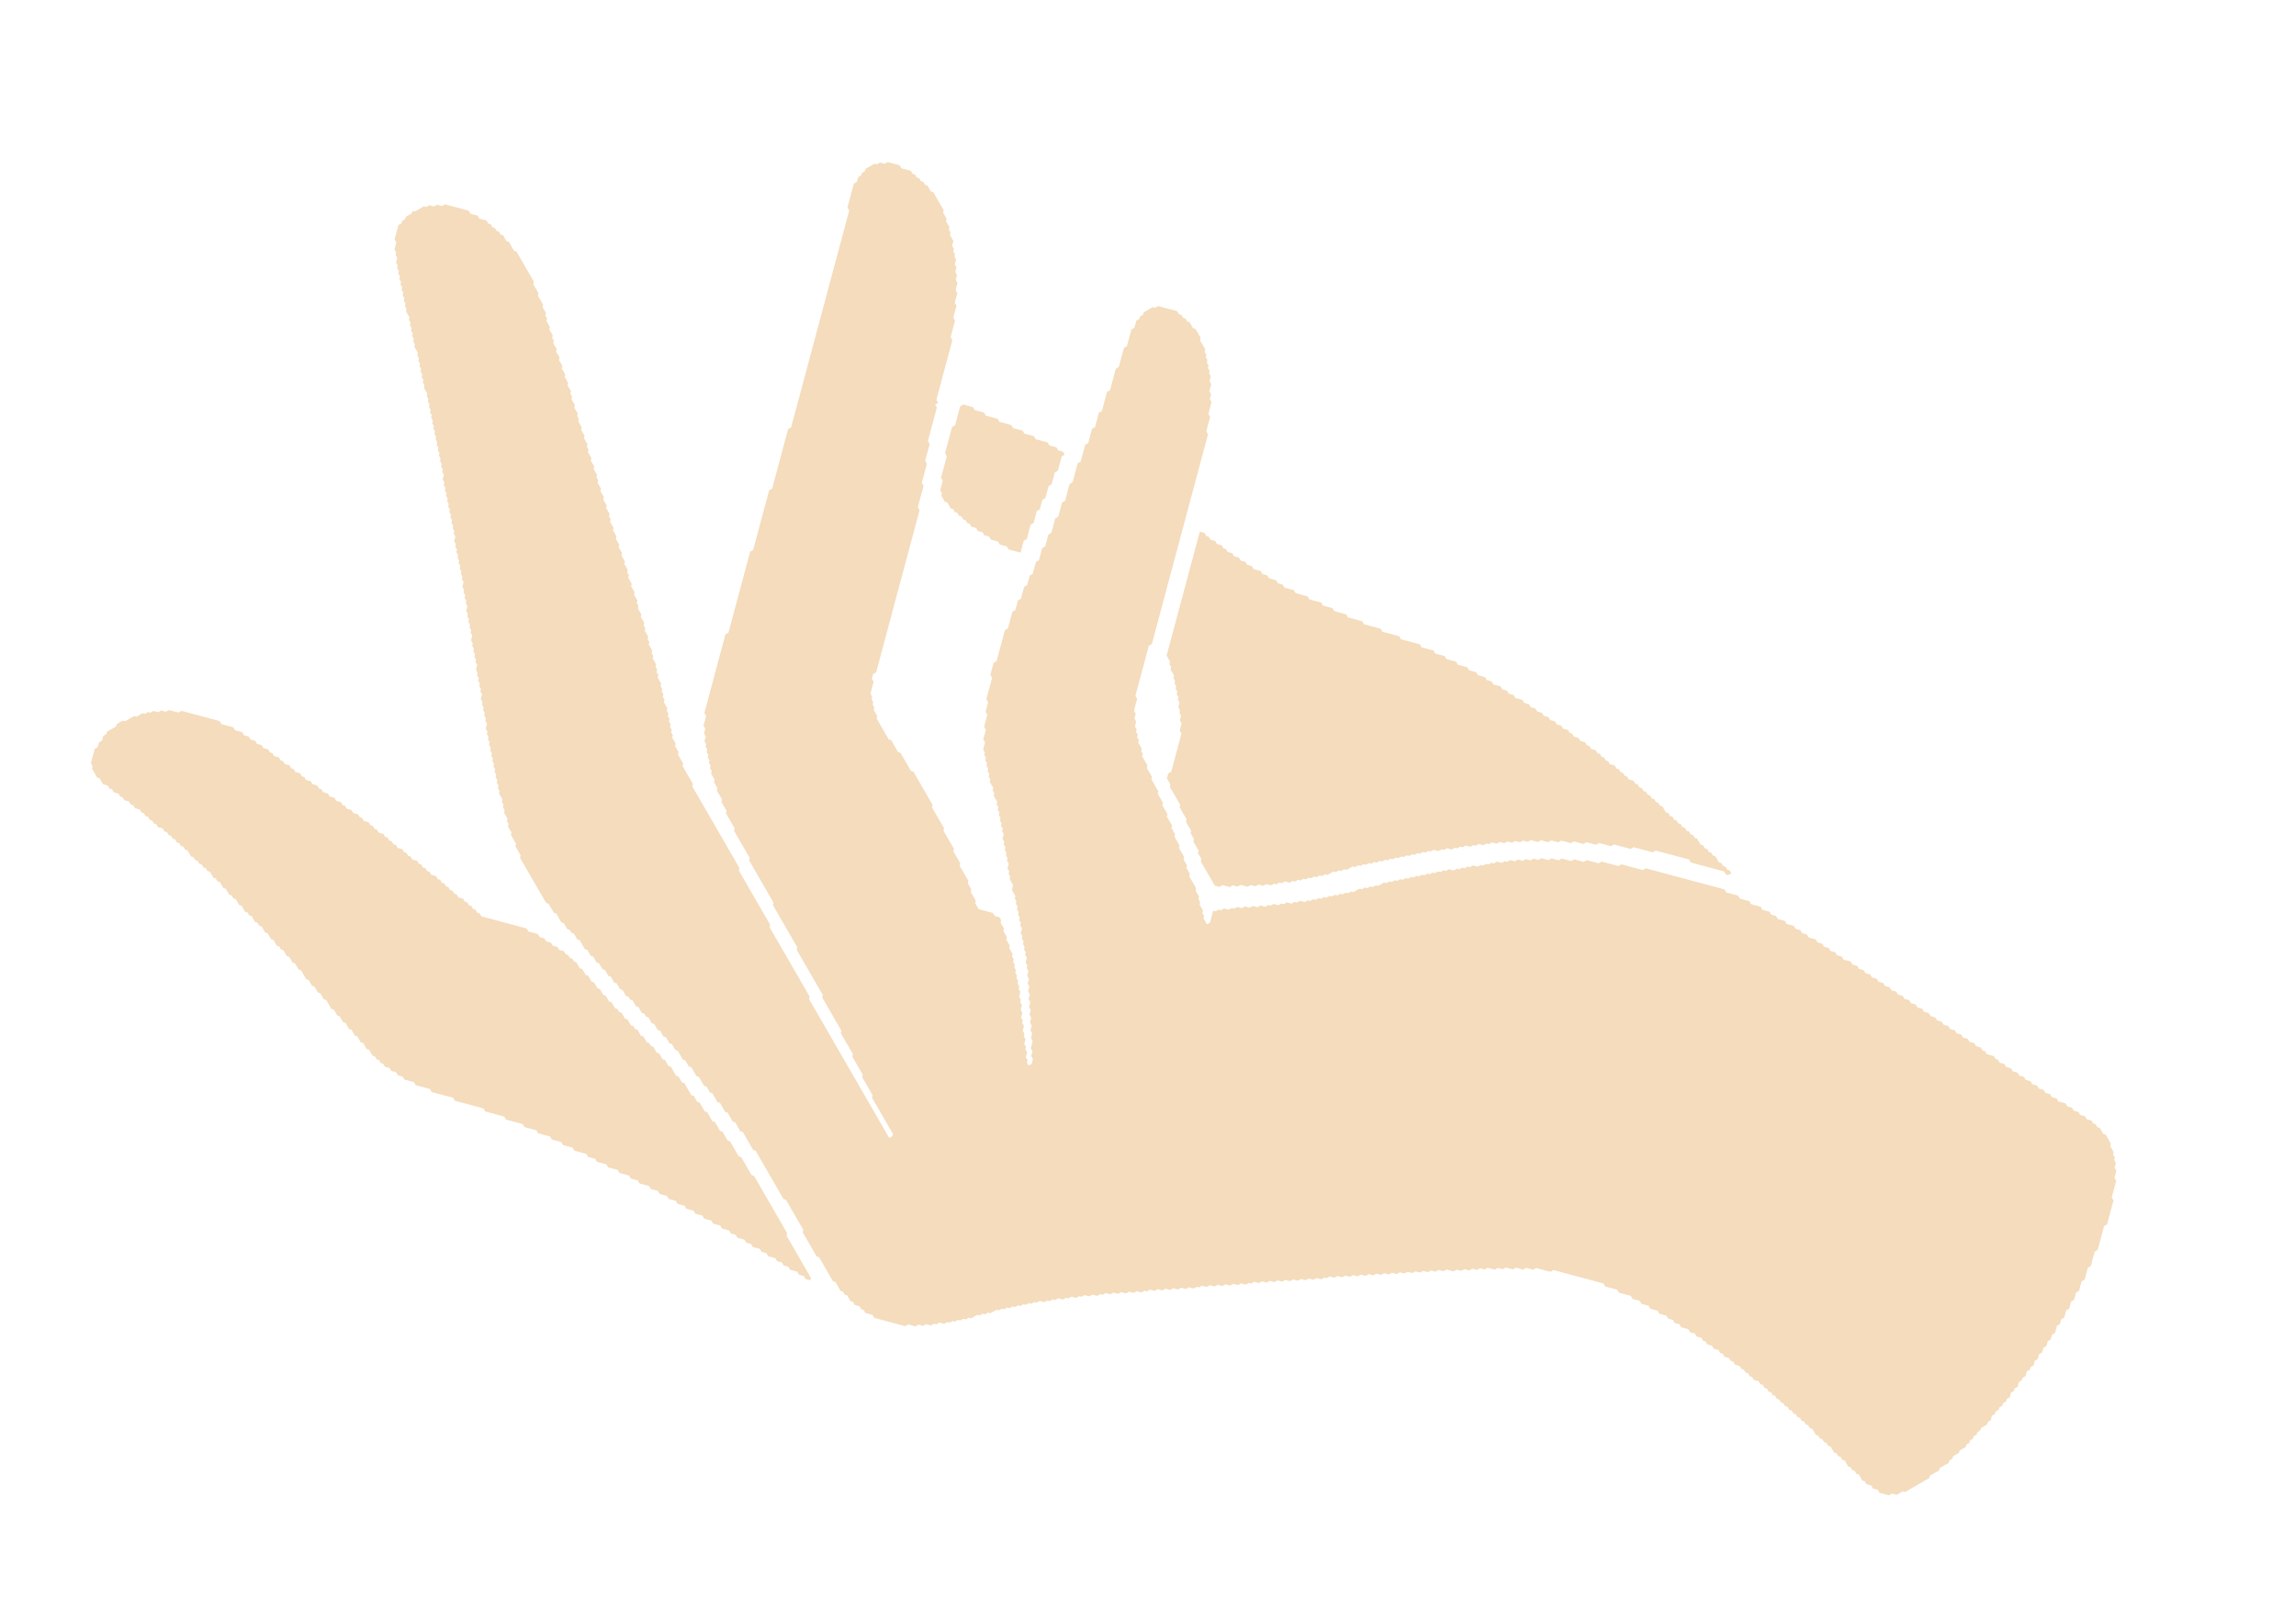 <?xml version="1.0" encoding="UTF-8"?> <svg xmlns="http://www.w3.org/2000/svg" width="440" height="311" viewBox="0 0 440 311" fill="none"><path d="M223.563 125.629L224.231 126.787L224.109 127.243L224.443 127.822L224.321 128.279L224.989 129.436L224.867 129.893L225.201 130.472L225.079 130.928L225.413 131.507L225.291 131.964L225.625 132.543L225.503 132.999L225.837 133.578L225.715 134.035L226.049 134.613L225.804 135.527L226.138 136.105L226.016 136.562L226.35 137.141L226.106 138.054L226.44 138.633L226.073 140.003L226.407 140.581L224.45 147.886L223.871 148.22L223.626 149.134L224.295 150.291L224.172 150.748L226.178 154.221L226.055 154.678L227.392 156.993L227.27 157.45L228.273 159.186L228.15 159.643L228.819 160.801L228.696 161.257L229.699 162.994L229.577 163.45L230.245 164.608L230.123 165.065L232.796 169.696L233.71 169.941L234.288 169.606L235.658 169.973L236.237 169.639L237.15 169.884L237.729 169.55L239.099 169.917L239.678 169.582L240.591 169.827L241.17 169.493L242.083 169.737L242.661 169.403L243.575 169.648L244.153 169.314L244.61 169.436L245.189 169.102L245.645 169.224L246.224 168.89L247.137 169.135L247.716 168.8L248.173 168.923L248.752 168.588L249.208 168.711L249.787 168.377L250.244 168.499L250.823 168.165L251.279 168.287L251.858 167.953L252.315 168.075L252.894 167.741L253.35 167.863L253.929 167.529L254.385 167.651L255.543 166.983L256 167.105L256.579 166.771L257.035 166.893L257.614 166.559L258.071 166.681L259.228 166.013L259.685 166.135L260.264 165.801L260.72 165.923L261.299 165.589L261.756 165.712L262.335 165.377L262.791 165.5L263.37 165.165L263.827 165.288L264.406 164.954L264.862 165.076L265.441 164.742L265.898 164.864L266.476 164.53L266.933 164.652L267.512 164.318L267.968 164.44L268.547 164.106L269.004 164.228L269.583 163.894L270.039 164.017L270.618 163.682L271.075 163.805L271.654 163.47L272.11 163.593L272.689 163.259L273.146 163.381L273.725 163.047L274.181 163.169L274.76 162.835L275.673 163.079L276.252 162.745L276.708 162.868L277.287 162.533L278.2 162.778L278.779 162.444L279.236 162.566L279.815 162.232L280.271 162.354L280.85 162.02L281.763 162.265L282.342 161.93L282.799 162.053L283.378 161.719L284.291 161.963L284.87 161.629L285.326 161.751L285.905 161.417L286.818 161.662L287.397 161.328L288.31 161.572L288.889 161.238L289.802 161.483L290.381 161.148L291.294 161.393L291.873 161.059L292.786 161.304L293.365 160.969L294.735 161.336L295.314 161.002L296.683 161.369L297.262 161.035L298.632 161.402L299.211 161.068L301.037 161.557L301.616 161.223L303.442 161.712L304.021 161.378L305.847 161.867L306.426 161.533L308.709 162.145L309.287 161.81L312.483 162.667L313.062 162.333L316.715 163.311L317.294 162.977L323.685 164.69L324.019 165.269L330.411 166.981L330.745 167.56L331.202 167.682L331.781 167.348L331.447 166.769L330.99 166.647L330.656 166.068L330.199 165.946L329.865 165.367L329.409 165.245L328.74 164.087L328.284 163.964L327.949 163.386L327.493 163.263L327.159 162.684L326.702 162.562L326.368 161.983L325.911 161.861L325.243 160.703L324.786 160.581L324.452 160.002L323.995 159.879L323.661 159.301L323.205 159.178L322.87 158.599L322.414 158.477L322.08 157.898L321.623 157.776L321.289 157.197L320.832 157.075L320.498 156.496L320.042 156.373L319.707 155.795L319.251 155.672L318.582 154.514L318.126 154.392L317.792 153.813L317.335 153.691L317.001 153.112L316.544 152.99L316.21 152.411L315.754 152.288L315.419 151.71L314.963 151.587L314.629 151.008L314.172 150.886L313.838 150.307L313.381 150.185L313.047 149.606L312.134 149.361L311.8 148.782L311.343 148.66L311.009 148.081L310.552 147.959L310.218 147.38L309.762 147.258L309.427 146.679L308.514 146.434L308.18 145.855L307.724 145.733L307.389 145.154L306.933 145.032L306.599 144.453L306.142 144.33L305.808 143.752L304.895 143.507L304.56 142.928L304.104 142.806L303.77 142.227L302.857 141.982L302.522 141.403L301.609 141.159L301.275 140.58L300.818 140.457L300.484 139.878L299.571 139.634L299.237 139.055L298.324 138.81L297.99 138.231L297.077 137.987L296.742 137.408L295.829 137.163L295.495 136.584L294.582 136.34L294.248 135.761L293.335 135.516L293 134.937L292.087 134.692L291.753 134.114L290.383 133.747L290.049 133.168L289.136 132.923L288.802 132.344L287.889 132.1L287.555 131.521L286.185 131.154L285.851 130.575L284.938 130.33L284.603 129.751L283.234 129.384L282.899 128.805L281.53 128.438L281.196 127.859L279.369 127.37L279.035 126.791L277.209 126.302L276.875 125.723L275.049 125.234L274.714 124.655L272.432 124.043L272.097 123.464L268.445 122.486L268.111 121.907L264.915 121.05L264.581 120.472L261.385 119.615L261.051 119.036L258.311 118.302L257.977 117.723L255.694 117.112L255.36 116.533L253.534 116.044L253.2 115.465L250.917 114.853L250.583 114.274L248.3 113.662L247.966 113.084L246.139 112.594L245.805 112.015L244.892 111.771L244.558 111.192L243.188 110.825L242.854 110.246L241.941 110.001L241.607 109.422L240.237 109.055L239.903 108.476L238.99 108.232L238.656 107.653L237.742 107.408L237.408 106.829L236.495 106.585L236.161 106.006L235.248 105.761L234.914 105.182L234.457 105.06L234.123 104.481L233.21 104.236L232.876 103.658L231.962 103.413L231.628 102.834L231.172 102.712L230.837 102.133L229.924 101.888L223.563 125.629Z" fill="#F4DCBC"></path><path d="M181.106 86.85L181.44 87.429L180.339 91.538L180.673 92.117L180.184 93.943L180.518 94.522L180.396 94.978L181.064 96.136L181.521 96.258L182.189 97.416L182.646 97.538L182.98 98.117L183.437 98.24L183.771 98.819L184.228 98.941L184.562 99.52L185.018 99.642L185.353 100.221L185.809 100.343L186.143 100.922L187.056 101.167L187.391 101.746L188.304 101.99L188.638 102.569L189.551 102.814L189.885 103.393L191.255 103.76L191.589 104.339L192.959 104.706L193.293 105.285L195.576 105.896L196.187 103.614L196.766 103.279L197.5 100.54L198.079 100.206L198.691 97.923L199.27 97.589L199.759 95.763L200.338 95.428L200.95 93.146L201.528 92.811L202.14 90.529L202.719 90.195L203.453 87.455L204.032 87.121L203.698 86.542L202.785 86.297L202.45 85.719L201.081 85.352L200.746 84.773L198.464 84.161L198.13 83.582L196.303 83.093L195.969 82.514L194.143 82.025L193.809 81.446L191.526 80.834L191.192 80.255L188.909 79.644L188.575 79.065L186.749 78.575L186.414 77.996L184.588 77.507L184.009 77.841L183.031 81.494L182.452 81.828L181.106 86.85Z" fill="#F4DCBC"></path><path d="M75.627 45.865L75.962 46.443L75.595 47.813L75.929 48.392L75.807 48.849L76.141 49.427L75.896 50.34L76.23 50.919L76.108 51.376L76.442 51.955L76.32 52.411L76.654 52.99L76.532 53.447L76.866 54.026L76.744 54.482L77.078 55.061L76.956 55.518L77.29 56.097L77.168 56.553L77.502 57.132L77.379 57.589L77.714 58.167L77.591 58.624L77.925 59.203L77.803 59.659L78.472 60.817L78.349 61.274L78.683 61.853L78.561 62.309L78.895 62.888L78.773 63.345L79.107 63.923L78.985 64.38L79.319 64.959L79.197 65.415L79.531 65.994L79.409 66.451L80.077 67.609L79.955 68.065L80.289 68.644L80.167 69.101L80.501 69.68L80.379 70.136L80.713 70.715L80.591 71.171L80.925 71.75L80.802 72.207L81.137 72.786L81.014 73.242L81.349 73.821L81.226 74.278L81.895 75.436L81.772 75.892L82.106 76.471L81.984 76.928L82.318 77.507L82.196 77.963L82.53 78.542L82.408 78.999L82.742 79.577L82.62 80.034L82.954 80.613L82.832 81.069L83.166 81.648L83.043 82.105L83.378 82.684L83.255 83.14L83.59 83.719L83.467 84.176L83.802 84.754L83.679 85.211L84.013 85.79L83.891 86.246L84.225 86.825L84.103 87.282L84.437 87.861L84.315 88.317L84.649 88.896L84.527 89.353L84.861 89.932L84.739 90.388L85.073 90.967L84.828 91.88L85.162 92.459L85.04 92.916L85.374 93.495L85.252 93.951L85.586 94.53L85.464 94.987L85.798 95.565L85.676 96.022L86.01 96.601L85.888 97.057L86.222 97.636L86.1 98.093L86.434 98.672L86.311 99.128L86.646 99.707L86.523 100.164L86.858 100.743L86.735 101.199L87.069 101.778L86.947 102.235L87.281 102.813L87.037 103.727L87.371 104.305L87.249 104.762L87.583 105.341L87.46 105.797L87.795 106.376L87.672 106.833L88.007 107.412L87.884 107.868L88.218 108.447L88.096 108.904L88.43 109.483L88.308 109.939L88.642 110.518L88.52 110.975L88.854 111.553L88.609 112.467L88.944 113.045L88.821 113.502L89.156 114.081L89.033 114.537L89.367 115.116L89.245 115.573L89.579 116.152L89.335 117.065L89.669 117.644L89.546 118.1L89.881 118.679L89.758 119.136L90.093 119.715L89.97 120.171L90.304 120.75L90.182 121.207L90.516 121.785L90.272 122.699L90.606 123.277L90.484 123.734L90.818 124.313L90.695 124.769L91.03 125.348L90.907 125.805L91.242 126.384L91.119 126.84L91.453 127.419L91.209 128.332L91.543 128.911L91.421 129.368L91.755 129.947L91.632 130.403L91.967 130.982L91.844 131.439L92.179 132.017L92.056 132.474L92.391 133.053L92.146 133.966L92.48 134.545L92.358 135.001L92.692 135.58L92.57 136.037L92.904 136.616L92.781 137.072L93.116 137.651L92.993 138.108L93.328 138.687L93.083 139.6L93.417 140.179L93.295 140.635L93.629 141.214L93.507 141.671L93.841 142.249L93.719 142.706L94.053 143.285L93.93 143.741L94.265 144.32L94.142 144.777L94.477 145.356L94.354 145.812L94.689 146.391L94.566 146.848L94.9 147.427L94.778 147.883L95.112 148.462L94.99 148.919L95.324 149.498L95.202 149.954L95.536 150.533L95.414 150.99L95.748 151.568L95.626 152.025L96.294 153.183L96.172 153.639L96.506 154.218L96.384 154.675L96.718 155.254L96.596 155.71L97.264 156.868L97.142 157.324L97.476 157.903L97.353 158.36L98.022 159.518L97.9 159.974L98.902 161.711L98.78 162.167L99.782 163.904L99.66 164.361L104.673 173.044L105.13 173.166L106.133 174.903L106.589 175.025L107.592 176.762L108.048 176.884L108.717 178.042L109.173 178.164L109.508 178.743L109.964 178.865L110.633 180.023L111.089 180.146L112.092 181.882L112.548 182.005L113.217 183.162L113.673 183.285L114.342 184.442L114.798 184.565L115.467 185.723L115.923 185.845L116.592 187.003L117.048 187.125L117.717 188.283L118.173 188.405L118.842 189.563L119.298 189.685L119.967 190.843L120.423 190.965L120.758 191.544L121.214 191.666L121.883 192.824L122.339 192.947L123.008 194.104L123.464 194.227L123.798 194.806L124.255 194.928L124.923 196.086L125.38 196.208L126.048 197.366L126.505 197.488L127.173 198.646L127.63 198.768L128.298 199.926L128.755 200.048L129.423 201.206L129.88 201.328L130.882 203.065L131.339 203.187L132.007 204.345L132.464 204.467L133.467 206.204L133.923 206.326L134.926 208.063L135.382 208.185L136.051 209.343L136.507 209.466L137.51 211.202L137.967 211.324L138.969 213.061L139.426 213.183L140.428 214.92L140.885 215.042L141.888 216.779L142.344 216.901L144.349 220.375L144.806 220.497L150.154 229.759L150.61 229.882L153.952 235.67L153.83 236.127L156.504 240.758L156.96 240.88L159.634 245.511L160.091 245.634L161.093 247.37L161.55 247.493L161.884 248.072L162.341 248.194L163.009 249.352L163.466 249.474L163.8 250.053L164.713 250.298L165.047 250.876L165.504 250.999L165.838 251.578L167.207 251.945L167.542 252.524L173.477 254.114L174.056 253.78L175.425 254.147L176.004 253.812L176.917 254.057L177.496 253.723L178.409 253.968L178.988 253.633L179.445 253.756L180.024 253.421L180.937 253.666L181.516 253.332L181.972 253.454L182.551 253.12L183.008 253.242L183.587 252.908L184.043 253.03L184.622 252.696L185.079 252.819L185.657 252.484L186.114 252.607L187.272 251.938L187.728 252.061L188.307 251.726L188.764 251.849L189.343 251.514L189.799 251.637L190.957 250.968L191.413 251.091L191.992 250.756L192.449 250.879L193.028 250.545L193.484 250.667L194.063 250.333L194.52 250.455L195.099 250.121L195.555 250.243L196.134 249.909L196.591 250.031L197.169 249.697L197.626 249.819L198.205 249.485L198.661 249.607L199.24 249.273L200.153 249.518L200.732 249.184L201.189 249.306L201.768 248.972L202.224 249.094L202.803 248.76L203.716 249.005L204.295 248.67L204.752 248.793L205.331 248.458L206.244 248.703L206.823 248.369L207.279 248.491L207.858 248.157L208.771 248.402L209.35 248.067L210.263 248.312L210.842 247.978L211.299 248.1L211.877 247.766L212.791 248.011L213.369 247.677L214.283 247.921L214.861 247.587L215.775 247.832L216.353 247.497L217.267 247.742L217.845 247.408L218.759 247.653L219.337 247.318L219.794 247.441L220.373 247.106L221.286 247.351L221.865 247.017L222.778 247.262L223.357 246.927L224.27 247.172L224.849 246.838L225.762 247.082L226.341 246.748L227.254 246.993L227.833 246.659L228.746 246.903L229.325 246.569L229.781 246.691L230.36 246.357L231.273 246.602L231.852 246.268L232.765 246.512L233.344 246.178L234.257 246.423L234.836 246.089L235.749 246.333L236.328 245.999L237.241 246.244L237.82 245.909L238.733 246.154L239.312 245.82L239.769 245.942L240.348 245.608L241.261 245.853L241.839 245.518L242.753 245.763L243.331 245.429L244.245 245.674L244.823 245.339L245.737 245.584L246.315 245.25L247.229 245.494L247.807 245.16L248.721 245.405L249.299 245.071L250.213 245.315L250.791 244.981L251.705 245.226L252.283 244.892L253.196 245.136L253.775 244.802L254.232 244.924L254.811 244.59L255.724 244.835L256.303 244.501L257.216 244.745L257.795 244.411L258.708 244.656L259.287 244.321L260.2 244.566L260.779 244.232L261.692 244.477L262.271 244.142L263.184 244.387L263.763 244.053L264.676 244.297L265.255 243.963L266.168 244.208L266.747 243.874L267.66 244.118L268.239 243.784L269.152 244.029L269.731 243.695L270.644 243.939L271.223 243.605L272.136 243.85L272.715 243.515L273.628 243.76L274.207 243.426L275.12 243.671L275.699 243.336L276.612 243.581L277.191 243.247L278.56 243.614L279.139 243.28L280.052 243.524L280.631 243.19L281.544 243.435L282.123 243.1L283.036 243.345L283.615 243.011L284.528 243.256L285.107 242.921L286.477 243.288L287.056 242.954L287.969 243.199L288.548 242.865L289.917 243.232L290.496 242.897L291.866 243.264L292.445 242.93L293.814 243.297L294.393 242.963L297.132 243.697L297.711 243.363L307.299 245.932L307.633 246.511L309.916 247.122L310.25 247.701L312.533 248.313L312.867 248.892L314.237 249.259L314.571 249.838L315.941 250.205L316.275 250.783L317.644 251.15L317.979 251.729L319.348 252.096L319.683 252.675L320.596 252.92L320.93 253.499L321.843 253.743L322.177 254.322L323.547 254.689L323.881 255.268L324.794 255.513L325.128 256.092L326.042 256.336L326.376 256.915L326.832 257.038L327.167 257.616L328.08 257.861L328.414 258.44L329.327 258.685L329.661 259.264L330.118 259.386L330.452 259.965L331.365 260.209L331.699 260.788L332.156 260.911L332.49 261.49L333.403 261.734L333.737 262.313L334.194 262.435L334.528 263.014L334.985 263.137L335.319 263.716L335.775 263.838L336.11 264.417L337.023 264.661L337.357 265.24L337.814 265.363L338.148 265.942L338.604 266.064L338.938 266.643L339.395 266.765L339.729 267.344L340.186 267.466L340.52 268.045L340.977 268.167L341.311 268.746L341.767 268.869L342.102 269.448L342.558 269.57L342.892 270.149L343.349 270.271L343.683 270.85L344.14 270.972L344.474 271.551L344.93 271.674L345.265 272.252L345.721 272.375L346.055 272.954L346.512 273.076L346.846 273.655L347.303 273.777L347.971 274.935L348.428 275.057L348.762 275.636L349.218 275.759L349.553 276.337L350.009 276.46L350.343 277.039L350.8 277.161L351.468 278.319L351.925 278.441L352.259 279.02L352.716 279.142L353.05 279.721L353.507 279.843L354.175 281.001L354.632 281.124L354.966 281.702L355.422 281.825L355.757 282.404L356.213 282.526L356.882 283.684L357.338 283.806L357.672 284.385L358.585 284.63L358.92 285.209L359.833 285.453L360.167 286.032L361.993 286.521L362.572 286.187L363.485 286.432L364.643 285.763L365.099 285.886L369.731 283.212L369.853 282.755L371.589 281.753L371.712 281.296L373.448 280.294L373.571 279.837L374.15 279.503L374.272 279.046L375.43 278.378L375.552 277.921L376.71 277.253L376.832 276.796L377.411 276.462L377.533 276.006L378.112 275.671L378.235 275.215L378.814 274.881L378.936 274.424L379.515 274.09L379.637 273.633L380.795 272.965L380.917 272.508L381.496 272.174L381.741 271.261L382.32 270.927L382.442 270.47L383.021 270.136L383.143 269.679L383.722 269.345L383.844 268.889L384.423 268.554L384.546 268.098L385.124 267.764L385.369 266.851L385.948 266.516L386.07 266.06L386.649 265.726L386.894 264.812L387.473 264.478L387.595 264.022L388.174 263.687L388.419 262.774L388.998 262.44L389.12 261.984L389.699 261.649L389.943 260.736L390.522 260.402L390.767 259.489L391.346 259.155L391.591 258.242L392.169 257.907L392.414 256.994L392.993 256.66L393.238 255.747L393.817 255.413L394.184 254.043L394.762 253.709L395.007 252.796L395.586 252.462L395.953 251.092L396.532 250.758L396.899 249.388L397.478 249.054L397.845 247.684L398.424 247.35L398.913 245.524L399.492 245.19L400.103 242.907L400.682 242.573L401.416 239.833L401.995 239.499L403.219 234.934L403.797 234.599L405.021 230.034L404.687 229.455L405.543 226.259L405.209 225.68L405.576 224.311L405.241 223.732L405.486 222.819L405.152 222.24L405.274 221.783L404.94 221.204L405.062 220.748L404.394 219.59L404.516 219.133L403.514 217.397L403.057 217.274L402.389 216.117L401.932 215.994L401.598 215.415L401.141 215.293L400.807 214.714L399.894 214.47L399.56 213.891L398.647 213.646L398.312 213.067L397.399 212.822L397.065 212.244L396.152 211.999L395.818 211.42L394.448 211.053L394.114 210.474L393.201 210.229L392.867 209.651L391.953 209.406L391.619 208.827L390.706 208.582L390.372 208.003L389.459 207.759L389.125 207.18L388.211 206.935L387.877 206.356L386.964 206.112L386.63 205.533L385.717 205.288L385.383 204.709L384.47 204.465L384.135 203.886L383.222 203.641L382.888 203.062L382.431 202.94L382.097 202.361L380.728 201.994L380.393 201.415L379.937 201.293L379.603 200.714L378.689 200.469L378.355 199.89L377.442 199.646L377.108 199.067L376.195 198.822L375.861 198.243L374.948 197.999L374.613 197.42L373.7 197.175L373.366 196.596L372.453 196.351L372.119 195.773L371.206 195.528L370.871 194.949L369.958 194.704L369.624 194.125L368.711 193.881L368.377 193.302L367.464 193.057L367.129 192.478L366.216 192.234L365.882 191.655L364.969 191.41L364.635 190.831L363.722 190.587L363.387 190.008L362.474 189.763L362.14 189.184L361.227 188.94L360.893 188.361L359.98 188.116L359.645 187.537L358.732 187.292L358.398 186.714L357.485 186.469L357.151 185.89L356.238 185.645L355.903 185.066L354.99 184.822L354.656 184.243L353.287 183.876L352.952 183.297L352.039 183.052L351.705 182.473L350.792 182.229L350.458 181.65L349.545 181.405L349.21 180.826L348.297 180.582L347.963 180.003L346.593 179.636L346.259 179.057L345.346 178.812L345.012 178.233L344.099 177.989L343.765 177.41L342.395 177.043L342.061 176.464L340.691 176.097L340.357 175.518L339.444 175.273L339.109 174.695L337.74 174.328L337.406 173.749L335.579 173.259L335.245 172.68L333.419 172.191L333.085 171.612L330.802 171.001L330.468 170.422L315.402 166.385L314.823 166.719L310.714 165.618L310.135 165.952L306.939 165.096L306.36 165.43L304.077 164.818L303.498 165.153L301.672 164.663L301.093 164.998L299.267 164.508L298.688 164.842L297.319 164.475L296.74 164.81L295.37 164.443L294.791 164.777L293.878 164.532L293.299 164.866L292.386 164.622L291.807 164.956L290.894 164.711L290.315 165.046L289.402 164.801L288.823 165.135L288.367 165.013L287.788 165.347L286.875 165.102L286.296 165.436L285.839 165.314L285.26 165.648L284.804 165.526L284.225 165.86L283.768 165.738L283.19 166.072L282.276 165.827L281.698 166.162L281.241 166.039L280.662 166.374L280.206 166.251L279.627 166.585L279.17 166.463L278.591 166.797L277.678 166.553L277.099 166.887L276.643 166.765L276.064 167.099L275.607 166.976L275.028 167.311L274.572 167.188L273.993 167.523L273.536 167.4L272.958 167.734L272.501 167.612L271.922 167.946L271.466 167.824L270.887 168.158L270.43 168.036L269.851 168.37L269.395 168.248L268.816 168.582L268.359 168.46L267.78 168.794L267.324 168.672L266.745 169.006L266.288 168.883L265.71 169.218L265.253 169.095L264.095 169.764L263.639 169.641L263.06 169.976L262.603 169.853L262.024 170.188L261.568 170.065L260.989 170.399L260.532 170.277L259.375 170.946L258.918 170.823L258.339 171.157L257.883 171.035L257.304 171.369L256.847 171.247L256.268 171.581L255.812 171.459L255.233 171.793L254.776 171.671L254.197 172.005L253.741 171.883L253.162 172.217L252.705 172.095L252.127 172.429L251.67 172.306L251.091 172.641L250.635 172.518L250.056 172.853L249.143 172.608L248.564 172.942L248.107 172.82L247.528 173.154L246.615 172.909L246.036 173.243L245.58 173.121L245.001 173.455L244.088 173.211L243.509 173.545L243.052 173.423L242.473 173.757L241.56 173.512L240.981 173.846L240.068 173.602L239.489 173.936L238.576 173.691L237.997 174.025L237.084 173.781L236.505 174.115L236.049 173.993L235.47 174.327L234.557 174.082L233.978 174.416L233.522 174.294L232.943 174.628L232.486 174.506L231.874 176.789L231.296 177.123L230.627 175.965L230.749 175.509L230.415 174.93L230.538 174.473L229.869 173.315L229.991 172.859L229.657 172.28L229.78 171.824L229.111 170.666L229.233 170.209L227.897 167.894L228.019 167.437L227.35 166.279L227.473 165.823L226.804 164.665L226.927 164.208L225.924 162.472L226.046 162.015L225.044 160.279L225.166 159.822L224.498 158.664L224.62 158.208L223.617 156.471L223.74 156.015L222.737 154.278L222.859 153.821L221.857 152.085L221.979 151.628L220.642 149.313L220.764 148.856L219.762 147.119L219.884 146.663L218.881 144.926L219.004 144.47L218.67 143.891L218.792 143.434L218.123 142.276L218.246 141.82L217.912 141.241L218.034 140.784L217.7 140.206L217.822 139.749L217.488 139.17L217.732 138.257L217.398 137.678L217.643 136.765L217.309 136.186L217.92 133.903L217.586 133.325L220.155 123.737L220.734 123.403L231.499 83.226L231.165 82.647L231.899 79.908L231.565 79.329L232.176 77.046L231.842 76.468L232.087 75.555L231.753 74.976L232.12 73.606L231.785 73.027L232.03 72.114L231.696 71.535L231.818 71.079L231.484 70.5L231.606 70.043L231.272 69.464L231.394 69.008L231.06 68.429L231.183 67.972L230.848 67.393L230.971 66.937L229.968 65.2L230.09 64.744L229.088 63.007L228.631 62.885L227.963 61.727L227.506 61.605L227.172 61.026L226.715 60.903L226.381 60.324L225.925 60.202L225.59 59.623L221.938 58.645L221.359 58.979L220.903 58.856L219.166 59.859L219.044 60.316L218.465 60.65L218.342 61.106L217.764 61.441L217.397 62.81L216.818 63.145L215.961 66.34L215.382 66.675L214.404 70.327L213.825 70.661L212.724 74.77L212.145 75.104L211.166 78.757L210.587 79.091L209.853 81.83L209.275 82.165L208.541 84.904L207.962 85.238L207.105 88.434L206.527 88.768L205.548 92.421L204.969 92.755L204.113 95.951L203.534 96.285L202.8 99.024L202.221 99.358L201.487 102.098L200.908 102.432L200.296 104.715L199.717 105.049L199.106 107.332L198.527 107.666L197.915 109.949L197.336 110.283L196.847 112.109L196.268 112.443L195.656 114.726L195.078 115.06L194.588 116.886L194.009 117.221L193.153 120.416L192.574 120.751L190.984 126.686L190.405 127.02L189.793 129.303L190.128 129.882L189.027 133.991L189.361 134.57L188.871 136.396L189.206 136.975L188.594 139.257L188.928 139.836L188.439 141.662L188.773 142.241L188.406 143.611L188.74 144.19L188.618 144.646L188.952 145.225L188.83 145.682L189.164 146.261L189.042 146.717L189.376 147.296L189.254 147.753L189.588 148.332L189.466 148.788L189.8 149.367L189.677 149.824L190.346 150.981L190.224 151.438L190.558 152.017L190.435 152.473L191.104 153.631L190.982 154.088L191.316 154.667L191.193 155.123L191.528 155.702L191.405 156.159L191.74 156.737L191.617 157.194L191.951 157.773L191.829 158.229L192.163 158.808L192.041 159.265L192.375 159.844L192.13 160.757L192.465 161.336L192.342 161.792L192.677 162.371L192.554 162.828L192.888 163.407L192.766 163.863L193.1 164.442L192.978 164.899L193.312 165.477L193.068 166.391L193.402 166.969L193.279 167.426L193.614 168.005L193.491 168.461L194.16 169.619L193.915 170.532L194.584 171.69L194.461 172.147L194.795 172.725L194.673 173.182L195.007 173.761L194.885 174.217L195.219 174.796L195.097 175.253L195.431 175.832L195.309 176.288L195.643 176.867L195.521 177.324L195.855 177.903L195.61 178.816L195.944 179.395L195.822 179.851L196.156 180.43L196.034 180.887L196.368 181.465L196.246 181.922L196.58 182.501L196.458 182.957L196.792 183.536L196.547 184.449L196.882 185.028L196.759 185.485L197.093 186.064L196.849 186.977L197.183 187.556L196.938 188.469L197.273 189.048L197.028 189.961L197.362 190.54L197.117 191.453L197.452 192.032L197.207 192.945L197.541 193.524L197.297 194.437L197.631 195.016L197.386 195.929L197.72 196.508L197.476 197.421L197.81 198L197.565 198.913L197.899 199.492L197.532 200.861L197.867 201.44L197.622 202.353L197.956 202.932L197.712 203.845L197.133 204.179L196.798 203.601L196.921 203.144L196.587 202.565L196.831 201.652L196.497 201.073L196.619 200.617L196.285 200.038L196.53 199.125L196.196 198.546L196.318 198.089L195.984 197.51L196.228 196.597L195.894 196.018L196.016 195.562L195.682 194.983L195.927 194.07L195.593 193.491L195.837 192.578L195.503 191.999L195.625 191.542L195.291 190.964L195.536 190.05L195.202 189.472L195.324 189.015L194.99 188.436L195.112 187.98L194.778 187.401L194.9 186.944L194.566 186.365L194.688 185.909L194.354 185.33L194.476 184.873L194.142 184.294L194.265 183.838L193.93 183.259L194.053 182.802L193.384 181.645L193.507 181.188L192.838 180.03L192.96 179.574L192.292 178.416L192.414 177.959L191.746 176.802L191.868 176.345L191.534 175.766L190.621 175.522L190.287 174.943L187.547 174.209L186.879 173.051L187.001 172.594L185.999 170.858L186.121 170.401L185.453 169.243L185.575 168.787L183.904 165.892L184.026 165.436L182.689 163.12L182.812 162.664L180.806 159.19L180.929 158.734L178.589 154.682L178.711 154.225L175.035 147.857L174.578 147.735L172.573 144.262L172.117 144.14L170.78 141.824L170.323 141.702L167.984 137.649L168.106 137.193L167.438 136.035L167.56 135.579L167.226 135L167.348 134.543L167.014 133.964L167.136 133.508L166.802 132.929L167.414 130.646L167.079 130.067L167.324 129.154L167.903 128.82L176.221 97.774L175.887 97.196L176.988 93.087L176.654 92.508L177.633 88.855L177.298 88.276L178.155 85.081L177.821 84.502L179.533 78.11L179.199 77.531L179.778 77.197L179.444 76.618L182.502 65.204L182.168 64.625L183.024 61.429L182.69 60.851L183.302 58.568L182.967 57.989L183.457 56.163L183.122 55.584L183.489 54.214L183.155 53.635L183.4 52.722L183.066 52.143L183.31 51.23L182.976 50.651L183.221 49.738L182.887 49.159L183.009 48.703L182.675 48.124L182.797 47.667L182.463 47.089L182.707 46.175L182.039 45.018L182.161 44.561L181.827 43.982L181.949 43.526L181.281 42.368L181.403 41.911L180.735 40.754L180.857 40.297L178.852 36.824L178.395 36.701L177.727 35.544L177.27 35.421L176.936 34.842L176.48 34.72L176.145 34.141L175.689 34.019L175.355 33.44L174.898 33.318L174.564 32.739L172.738 32.249L172.403 31.671L170.121 31.059L169.542 31.393L168.629 31.148L168.05 31.483L167.593 31.36L165.857 32.363L165.734 32.819L165.155 33.154L165.033 33.61L164.454 33.944L164.21 34.858L163.631 35.192L162.407 39.757L162.742 40.336L151.609 81.882L151.03 82.217L147.972 93.63L147.393 93.965L144.335 105.378L143.756 105.713L139.597 121.235L139.018 121.57L134.981 136.636L135.315 137.215L134.826 139.041L135.16 139.62L134.915 140.533L135.25 141.112L135.005 142.025L135.339 142.604L135.217 143.06L135.551 143.639L135.429 144.096L135.763 144.674L135.641 145.131L135.975 145.71L135.852 146.166L136.187 146.745L136.064 147.202L136.399 147.781L136.276 148.237L136.945 149.395L136.822 149.852L137.491 151.009L137.368 151.466L138.371 153.203L138.249 153.659L139.251 155.396L139.129 155.852L140.8 158.747L140.678 159.203L143.686 164.413L143.563 164.87L148.242 172.974L148.12 173.431L152.799 181.535L152.677 181.992L157.69 190.675L157.568 191.131L161.244 197.499L161.122 197.956L163.461 202.008L163.339 202.464L165.344 205.938L165.222 206.394L167.227 209.868L167.105 210.324L171.116 217.271L170.993 217.727L170.414 218.062L155.04 191.433L155.163 190.976L147.476 177.662L147.598 177.206L141.582 166.786L141.704 166.329L132.681 150.699L132.803 150.243L130.798 146.769L130.92 146.313L129.917 144.576L130.04 144.12L129.371 142.962L129.493 142.505L128.825 141.348L128.947 140.891L128.613 140.312L128.735 139.856L128.401 139.277L128.524 138.82L128.189 138.241L128.312 137.785L127.977 137.206L128.1 136.749L127.766 136.17L127.888 135.714L127.22 134.556L127.342 134.099L127.008 133.521L127.13 133.064L126.796 132.485L126.918 132.029L126.584 131.45L126.706 130.993L126.038 129.835L126.16 129.379L125.826 128.8L125.948 128.343L125.614 127.765L125.736 127.308L125.068 126.15L125.19 125.694L124.856 125.115L124.978 124.658L124.31 123.5L124.432 123.044L124.098 122.465L124.22 122.008L123.552 120.851L123.674 120.394L123.34 119.815L123.462 119.359L122.794 118.201L122.916 117.744L122.248 116.587L122.37 116.13L122.036 115.551L122.158 115.095L121.49 113.937L121.612 113.48L120.944 112.323L121.066 111.866L120.398 110.708L120.52 110.252L120.186 109.673L120.308 109.216L119.64 108.059L119.762 107.602L119.093 106.444L119.216 105.988L118.547 104.83L118.67 104.373L118.001 103.216L118.124 102.759L117.455 101.601L117.578 101.145L116.909 99.987L117.031 99.53L116.697 98.951L116.82 98.495L116.151 97.337L116.273 96.881L115.605 95.723L115.727 95.266L115.059 94.109L115.181 93.652L114.513 92.494L114.635 92.038L114.301 91.459L114.423 91.002L113.755 89.844L113.877 89.388L113.209 88.23L113.331 87.774L112.663 86.616L112.785 86.159L112.451 85.58L112.573 85.124L111.905 83.966L112.027 83.51L111.358 82.352L111.481 81.895L110.812 80.737L110.935 80.281L110.6 79.702L110.723 79.246L110.054 78.088L110.177 77.631L109.508 76.473L109.631 76.017L109.296 75.438L109.419 74.981L108.75 73.824L108.873 73.367L108.204 72.209L108.327 71.753L107.658 70.595L107.78 70.138L107.112 68.981L107.234 68.524L106.566 67.366L106.688 66.91L106.02 65.752L106.142 65.296L105.808 64.717L105.93 64.26L105.262 63.102L105.384 62.646L104.716 61.488L104.838 61.031L104.504 60.453L104.626 59.996L103.958 58.838L104.08 58.382L103.077 56.645L103.2 56.188L102.197 54.452L102.319 53.995L98.977 48.206L98.521 48.084L97.518 46.347L97.061 46.225L96.393 45.067L95.936 44.945L95.602 44.366L95.146 44.244L94.811 43.665L94.355 43.543L94.021 42.964L93.564 42.841L93.23 42.263L91.86 41.895L91.526 41.317L90.156 40.95L89.822 40.371L85.257 39.147L84.678 39.482L83.765 39.237L83.186 39.571L82.273 39.327L81.694 39.661L81.237 39.538L79.501 40.541L79.044 40.419L78.922 40.875L77.764 41.544L77.642 42L77.063 42.334L76.94 42.791L76.362 43.125L75.627 45.865Z" fill="#F4DCBC"></path><path d="M17.416 146.238L17.75 146.817L17.628 147.273L18.63 149.01L19.087 149.132L19.755 150.29L20.668 150.535L21.003 151.114L21.459 151.236L21.793 151.815L22.706 152.059L23.041 152.638L23.497 152.761L23.831 153.34L24.744 153.584L25.079 154.163L25.535 154.285L25.869 154.864L26.782 155.109L27.117 155.688L27.573 155.81L27.907 156.389L28.364 156.511L28.698 157.09L29.155 157.213L29.489 157.792L29.946 157.914L30.28 158.493L31.193 158.737L31.527 159.316L31.984 159.439L32.318 160.017L32.774 160.14L33.109 160.719L33.565 160.841L33.899 161.42L34.356 161.542L34.69 162.121L35.147 162.243L35.481 162.822L35.938 162.945L36.606 164.102L37.062 164.225L37.397 164.804L37.853 164.926L38.188 165.505L38.644 165.627L38.978 166.206L39.435 166.328L39.769 166.907L40.226 167.03L40.894 168.187L41.351 168.31L41.685 168.889L42.141 169.011L42.81 170.169L43.266 170.291L43.935 171.449L44.391 171.571L44.725 172.15L45.182 172.272L45.85 173.43L46.307 173.552L46.975 174.71L47.432 174.833L47.766 175.411L48.223 175.534L48.891 176.692L49.348 176.814L49.682 177.393L50.139 177.515L50.807 178.673L51.264 178.795L51.932 179.953L52.389 180.075L53.057 181.233L53.514 181.355L53.848 181.934L54.304 182.057L54.973 183.214L55.429 183.337L56.098 184.494L56.554 184.617L57.223 185.775L57.679 185.897L58.682 187.634L59.139 187.756L59.807 188.914L60.264 189.036L60.932 190.194L61.389 190.316L62.057 191.474L62.514 191.596L63.516 193.333L63.973 193.455L64.641 194.613L65.098 194.735L65.766 195.893L66.223 196.015L66.891 197.173L67.348 197.295L68.016 198.453L68.473 198.576L69.141 199.733L69.598 199.856L70.266 201.013L70.723 201.136L71.391 202.294L71.848 202.416L72.182 202.995L72.638 203.117L72.973 203.696L73.429 203.818L73.763 204.397L74.676 204.642L75.011 205.221L75.924 205.465L76.258 206.044L77.171 206.289L77.505 206.868L79.332 207.357L79.666 207.936L82.405 208.67L82.739 209.249L86.848 210.35L87.182 210.929L92.661 212.397L92.995 212.976L96.648 213.954L96.982 214.533L100.178 215.39L100.512 215.968L102.795 216.58L103.129 217.159L105.412 217.771L105.746 218.349L107.572 218.839L107.906 219.418L109.733 219.907L110.067 220.486L112.349 221.098L112.684 221.676L114.053 222.043L114.388 222.622L116.214 223.112L116.548 223.691L118.374 224.18L118.708 224.759L120.535 225.248L120.869 225.827L122.238 226.194L122.573 226.773L124.399 227.262L124.733 227.841L126.103 228.208L126.437 228.787L127.807 229.154L128.141 229.733L129.511 230.1L129.845 230.679L131.214 231.046L131.549 231.625L132.918 231.992L133.252 232.57L134.622 232.937L134.956 233.516L136.326 233.883L136.66 234.462L138.03 234.829L138.364 235.408L139.734 235.775L140.068 236.354L140.981 236.599L141.315 237.178L142.685 237.545L143.019 238.123L143.932 238.368L144.266 238.947L145.636 239.314L145.97 239.893L146.883 240.138L147.218 240.716L148.587 241.083L148.922 241.662L149.835 241.907L150.169 242.486L151.082 242.731L151.416 243.309L152.786 243.676L153.12 244.255L154.033 244.5L154.367 245.079L155.28 245.323L155.403 244.867L150.724 236.763L150.846 236.306L144.496 225.307L144.039 225.185L142.034 221.712L141.578 221.589L139.906 218.695L139.45 218.573L138.447 216.836L137.991 216.714L136.988 214.977L136.531 214.855L135.529 213.118L135.072 212.996L134.07 211.259L133.613 211.137L132.945 209.979L132.488 209.856L131.151 207.541L130.695 207.419L130.026 206.261L129.57 206.139L128.567 204.402L128.11 204.28L127.442 203.122L126.985 202.999L126.317 201.842L125.86 201.719L125.192 200.562L124.735 200.439L124.401 199.86L123.945 199.738L123.276 198.58L122.82 198.458L122.151 197.3L121.695 197.178L121.361 196.599L120.904 196.477L120.236 195.319L119.779 195.197L119.111 194.039L118.654 193.916L118.32 193.338L117.863 193.215L117.195 192.057L116.738 191.935L116.07 190.777L115.613 190.655L114.945 189.497L114.488 189.375L113.82 188.217L113.363 188.095L112.695 186.937L112.238 186.815L111.57 185.657L111.113 185.535L110.445 184.377L109.988 184.255L109.654 183.676L109.198 183.553L108.863 182.974L108.407 182.852L108.073 182.273L107.159 182.029L106.825 181.45L105.912 181.205L105.578 180.626L104.665 180.381L104.331 179.803L103.417 179.558L103.083 178.979L101.257 178.49L100.923 177.911L92.248 175.586L91.914 175.008L91.458 174.885L91.123 174.306L90.667 174.184L90.333 173.605L89.876 173.483L89.542 172.904L89.085 172.782L88.751 172.203L87.838 171.958L87.504 171.379L87.047 171.257L86.713 170.678L86.257 170.556L85.922 169.977L85.466 169.854L85.132 169.276L84.675 169.153L84.341 168.574L83.884 168.452L83.55 167.873L82.637 167.628L82.303 167.05L81.846 166.927L81.512 166.348L81.055 166.226L80.721 165.647L80.264 165.525L79.93 164.946L79.017 164.701L78.683 164.122L78.226 164L77.892 163.421L77.436 163.299L77.101 162.72L76.188 162.475L75.854 161.896L75.398 161.774L75.063 161.195L74.607 161.073L74.273 160.494L73.816 160.372L73.482 159.793L72.569 159.548L72.234 158.969L71.778 158.847L71.444 158.268L70.987 158.146L70.653 157.567L69.74 157.322L69.406 156.743L68.949 156.621L68.615 156.042L67.702 155.797L67.368 155.218L66.454 154.974L66.12 154.395L65.664 154.273L65.329 153.694L64.416 153.449L64.082 152.87L63.169 152.625L62.835 152.047L61.922 151.802L61.587 151.223L61.131 151.101L60.797 150.522L59.884 150.277L59.549 149.698L58.636 149.454L58.302 148.875L57.846 148.752L57.511 148.174L56.598 147.929L56.264 147.35L55.807 147.228L55.473 146.649L54.56 146.404L54.226 145.825L53.769 145.703L53.435 145.124L52.522 144.879L52.188 144.3L51.731 144.178L51.397 143.599L50.484 143.355L50.15 142.776L49.237 142.531L48.902 141.952L47.989 141.707L47.655 141.129L46.742 140.884L46.408 140.305L45.038 139.938L44.704 139.359L42.421 138.747L42.087 138.169L34.782 136.211L34.203 136.545L32.377 136.056L31.798 136.39L30.885 136.146L30.306 136.48L29.393 136.235L28.814 136.569L28.358 136.447L27.779 136.781L27.322 136.659L26.164 137.327L25.708 137.205L23.971 138.208L23.515 138.085L22.357 138.754L22.235 139.21L20.498 140.213L20.376 140.67L19.797 141.004L19.552 141.917L18.973 142.251L18.729 143.164L18.15 143.499L17.416 146.238Z" fill="#F4DCBC"></path></svg> 